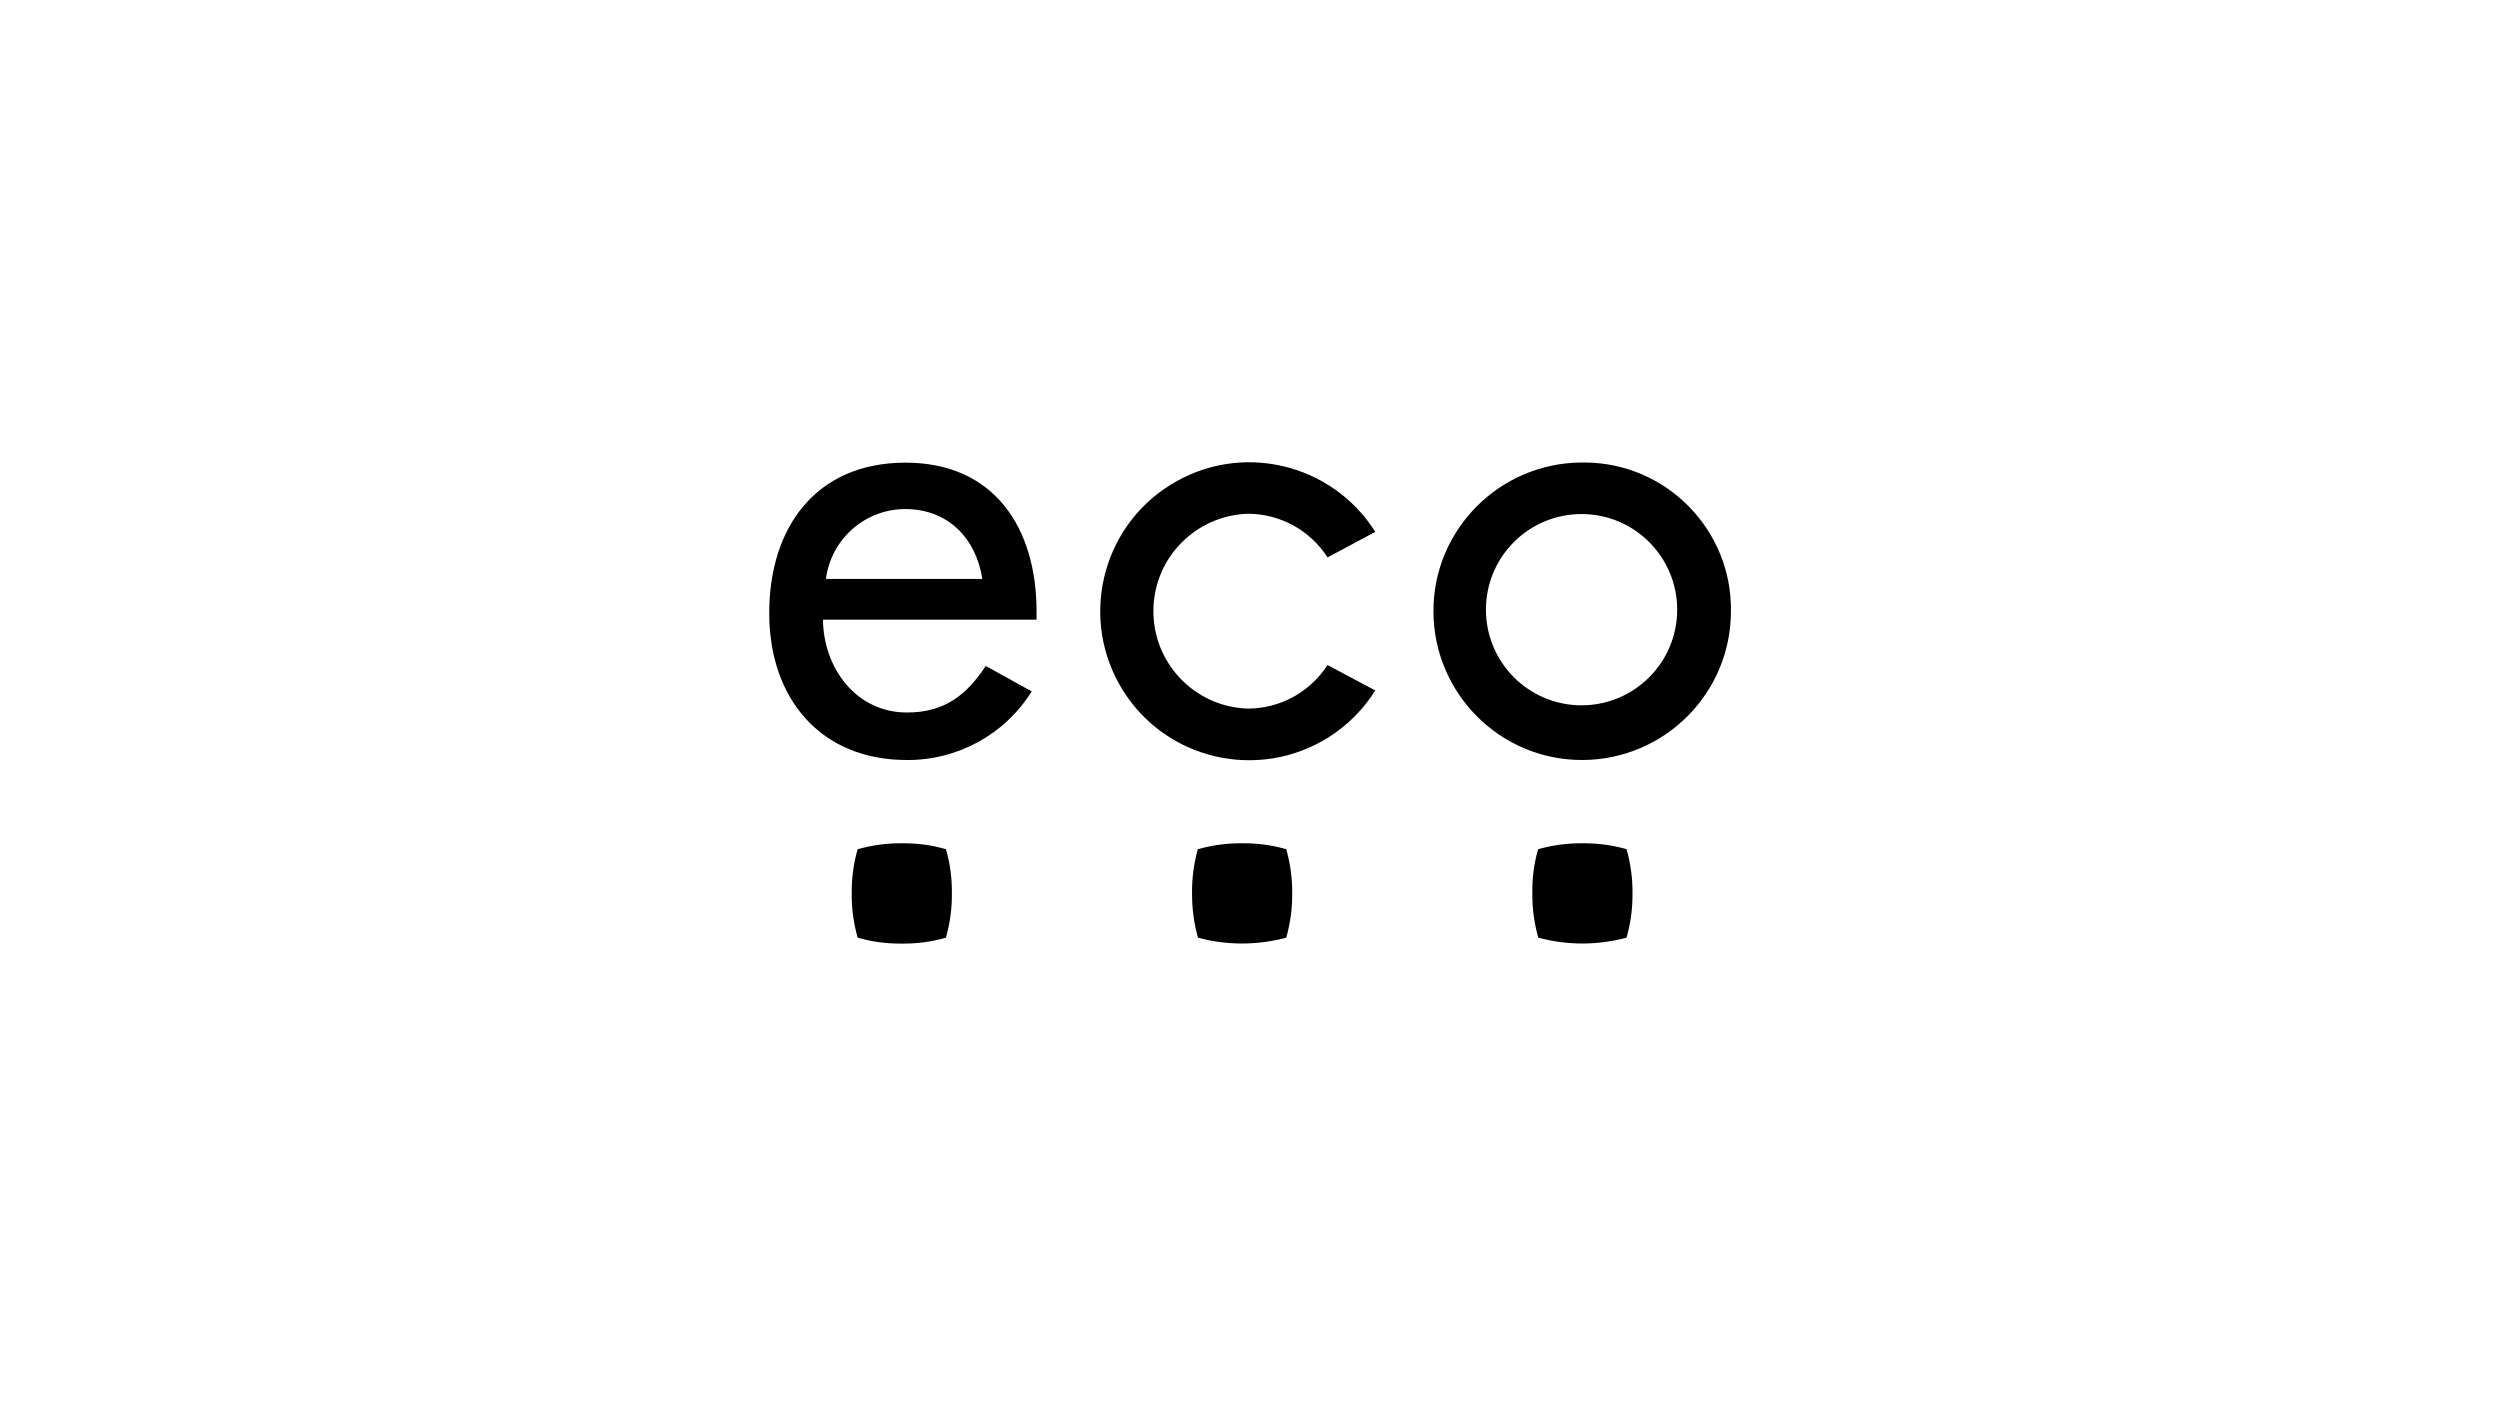 <?xml version="1.0" encoding="UTF-8"?>
<svg xmlns="http://www.w3.org/2000/svg" xmlns:xlink="http://www.w3.org/1999/xlink" version="1.1" id="Ebene_1" x="0px" y="0px" viewBox="0 0 1600 900" style="enable-background:new 0 0 1600 900;" xml:space="preserve">
<style type="text/css">
	.st0{fill:#FFFFFF;}
	.st1{clip-path:url(#SVGID_00000077324658893782841100000011924501347050717088_);}
</style>
<rect class="st0" width="1600" height="900"></rect>
<g>
	<g id="Ebene_2-2_00000034080959781849893910000003801876674920848818_">
		<g>
			<g>
				<defs>
					<rect id="SVGID_1_" x="492.1" y="296" width="615.7" height="307.9"></rect>
				</defs>
				<clipPath id="SVGID_00000065763946079900274160000016762981516212070551_">
					<use xlink:href="#SVGID_1_" style="overflow:visible;"></use>
				</clipPath>
				<g style="clip-path:url(#SVGID_00000065763946079900274160000016762981516212070551_);">
					<g id="Gruppe_maskieren_3_00000127040327190432901930000012248943453240004231_">
						<g id="Ebene_1-2_00000079478984863971531020000004368746715570994573_">
							<g id="Ebene_2-3_00000178927847724225085530000010717141549989044354_">
								<g id="Ebene_1-2_00000088845686571882872920000013919827398757658001_">
									<g id="Gruppe_672_00000084513303411397814100000016092568201758896291_">
										<path id="Pfad_553_00000070082432611981351300000016794748966180564664_" d="M548.9,543.5c9.2-2.6,18.7-3.9,28.3-3.8            c9.5-0.1,19.1,1.1,28.2,3.8c2.7,9.2,3.9,18.7,3.8,28.3c0.1,9.5-1.2,19.1-3.8,28.3c-9.2,2.7-18.7,3.9-28.2,3.8            c-9.5,0.1-19.1-1.1-28.3-3.8c-2.6-9.2-3.9-18.7-3.8-28.3C545,562.4,546.2,552.8,548.9,543.5"></path>
										<path id="Pfad_554_00000056400119639647345390000006574286854218099373_" d="M766.6,543.5c9.2-2.6,18.7-3.9,28.3-3.8            c9.5-0.1,19.1,1.1,28.3,3.8c2.6,9.2,3.9,18.7,3.8,28.3c0.1,9.5-1.2,19.1-3.8,28.3c-18.6,5-38.1,5-56.5,0            c-2.6-9.2-3.8-18.7-3.8-28.3C762.8,562.4,764,552.8,766.6,543.5"></path>
										<path id="Pfad_555_00000092450083462269738480000003183842672670012842_" d="M984.4,543.5c9.2-2.6,18.7-3.9,28.3-3.8            c9.5-0.1,19.1,1.1,28.3,3.8c2.6,9.2,3.9,18.7,3.8,28.3c0.1,9.5-1.2,19.1-3.8,28.3c-18.6,5-38.1,5-56.5,0            c-2.6-9.2-3.9-18.7-3.8-28.3C980.5,562.4,981.7,552.8,984.4,543.5"></path>
										<path id="Pfad_556_00000065032812955360242860000016002959856172593077_" d="M1012.2,329c33.9,0,61.2,27.5,61.2,61.2            c0,33.9-27.5,61.2-61.2,61.2c-33.9,0-61.2-27.5-61.2-61.2C951,356.3,978.4,329,1012.2,329 M1012.2,296            c-52.6,0.3-95.1,43.1-94.8,95.6c0.3,52.6,43.1,95.1,95.6,94.8c52.4-0.3,94.8-42.8,94.8-95.2c0.7-51.9-41-94.6-92.9-95.2            L1012.2,296 M849.7,356.7l30.5-16.3c-28-44.4-86.8-58-131.4-29.9c-44.6,27.9-58,86.8-30.1,131.4            c27.9,44.6,86.8,58,131.4,30.1c12.1-7.6,22.4-17.9,30.1-30.1l-30.6-16.3c-11.1,17.3-30.2,27.8-50.8,27.9            c-34.4-0.9-61.6-29.7-60.6-64.1c0.9-33.1,27.5-59.6,60.6-60.6c20.6,0.1,39.7,10.6,50.8,27.9 M528.6,370.5            c3.3-25.6,25.1-44.7,50.8-44.7c26.7,0,45.1,18,49.3,44.7H528.6z M526.7,396.6h136.7v-5.3c0-53.1-26.8-95.2-83.9-95.2            c-57.2,0-87.2,41.3-87.2,96.3s33.2,94,87.9,94c32.5,0.3,62.9-16.3,80.1-43.9l-29.4-16.3c-12.2,18.4-26.1,29.8-50.4,29.8            C547.7,456,527,427.3,526.7,396.6"></path>
									</g>
								</g>
							</g>
						</g>
					</g>
				</g>
			</g>
		</g>
	</g>
</g>
</svg>
